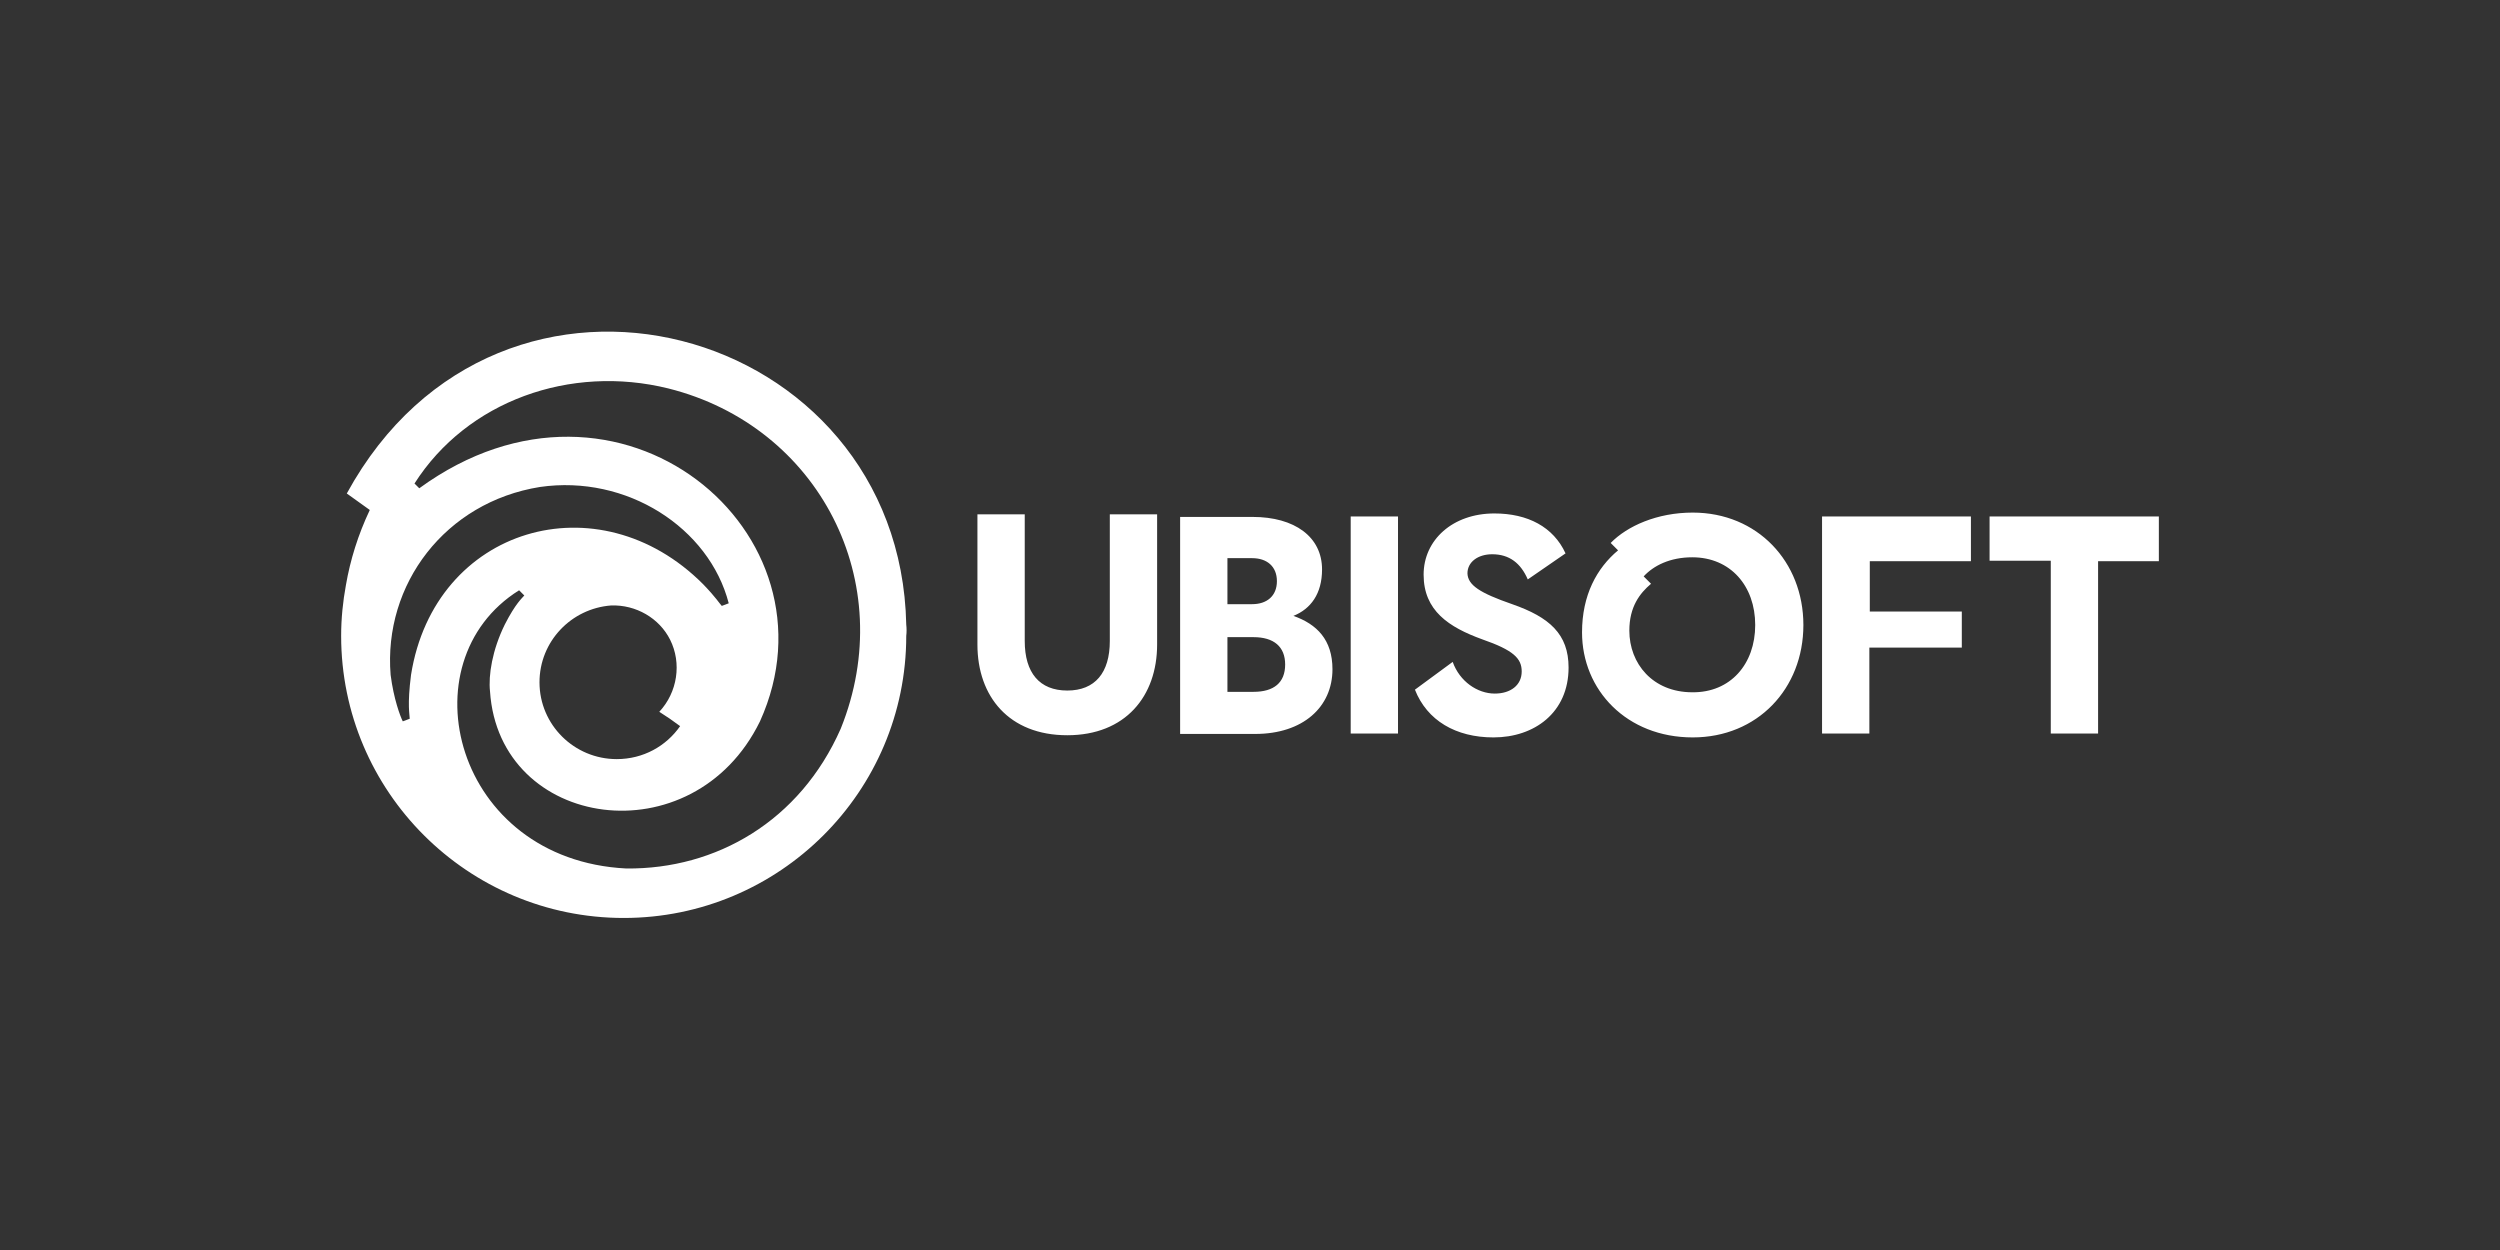 <?xml version="1.0" encoding="utf-8"?>
<svg xmlns="http://www.w3.org/2000/svg" xmlns:xlink="http://www.w3.org/1999/xlink" version="1.1" id="Capa_1" x="0px" y="0px" viewBox="0 0 576 288" style="enable-background:new 0 0 576 288;">
<rect x="0" y="0" width="576" height="288" fill="#333333" stroke="none"/>
<style type="text/css">
	.st0{fill:#FFFFFF;}
</style>
<g>
	<g>
		<path id="SWIRL_00000140712413051524089480000005543446684047353993_" class="st0" d="M208.8,143.9c-1.4-69.2-93.5-95-128.9-30.2&#xD;&#xA;			c1.6,1.1,3.7,2.7,5.3,3.8c-2.7,5.7-4.5,11.5-5.5,17.3c-0.7,3.8-1.1,7.7-1.1,11.7c0,35.9,29.2,65,65.1,65s65.1-29.1,65.1-65&#xD;&#xA;			C208.9,145.7,208.9,144.8,208.8,143.9z M94.7,155.5c-0.9,7-0.3,9.2-0.3,10.1l-1.6,0.6c-0.6-1.2-2.1-5.2-2.8-10.7&#xD;&#xA;			c-1.7-20.9,12.6-39.8,34.4-43.3c20-2.9,39,9.4,43.5,26.8l-1.6,0.6c-0.5-0.5-1.3-1.9-4.3-5C137.9,110.4,100.1,121.4,94.7,155.5z&#xD;&#xA;			 M156.7,167.3c-3.2,4.6-8.5,7.6-14.6,7.6c-9.8,0-17.8-7.9-17.8-17.7c0-9.4,7.3-17,16.5-17.7l0,0c5.7-0.2,11.1,2.9,13.6,7.9&#xD;&#xA;			c2.7,5.4,1.7,12.1-2.5,16.6C153.5,165,155.1,166.1,156.7,167.3z M193.7,167.9c-9.4,21.3-28.7,32.4-49.4,32.2&#xD;&#xA;			c-39.6-2-51.1-47.6-24.7-64.1l1.2,1.2c-0.5,0.6-2,1.8-4.5,6.7c-2.9,5.9-3.8,11.7-3.4,15.4c2.1,31.9,46.8,38.4,62.2,6.9&#xD;&#xA;			c19.6-43.3-32.4-87.3-78.5-53.7l-1.1-1.1c12.1-19,35.9-27.5,58.5-21.9C188.7,98.2,207.3,134.2,193.7,167.9z"/>
		<path id="UBISOFT_00000150062873434977833370000012226648919985777542_" class="st0" d="M266.6,118.5v30&#xD;&#xA;			c0,11.9-7.3,20.9-20.7,20.9c-13.4,0-20.7-8.9-20.7-20.9v-30h10.9v29.2c0,7.3,3.4,11.4,9.8,11.4c6.4,0,9.8-4.1,9.8-11.4v-29.2&#xD;&#xA;			H266.6z M307,154.2c0,8.7-6.8,14.9-17.8,14.9h-17.3v-50h16.7c9.7,0,16,4.6,16,12.1c0,5.6-2.6,9.1-6.6,10.7&#xD;&#xA;			C303.4,143.8,307,147.4,307,154.2z M282.8,128.6v10.6h5.7c3.4,0,5.7-1.9,5.7-5.3c0-3.4-2.3-5.3-5.7-5.3H282.8z M288.8,159.4&#xD;&#xA;			c4.7,0,7.3-2.1,7.3-6.3c0-4.1-2.6-6.3-7.3-6.3h-6v12.6H288.8z M311.2,119h10.9v50h-10.9V119z M348.4,139.2c8.6,3,13,6.9,13,14.6&#xD;&#xA;			c0,10.4-7.9,16.1-17.3,16.1c-8.7,0-15.3-3.9-18.1-11l8.7-6.4c1.6,4.5,5.7,7.3,9.7,7.3c3.6,0,6.2-1.9,6.2-5.1c0-3-1.9-4.9-9.1-7.4&#xD;&#xA;			c-7.7-2.8-13.5-6.6-13.5-14.9c0-8,6.7-14.1,16.3-14.1c7.7,0,13.6,3.1,16.4,9.2l-8.7,6c-1.6-3.7-4.2-5.8-8.2-5.8&#xD;&#xA;			c-3.3,0-5.7,1.8-5.7,4.4C338.2,134.8,340.9,136.6,348.4,139.2z M415.5,144c0,14.7-10.6,25.9-25.5,25.9&#xD;&#xA;			c-15.2,0-25.5-10.9-25.5-24.2c0-8.6,3.4-14.8,8.3-18.9l-1.7-1.7c3.8-3.9,10.7-7,18.9-7C404.9,118.1,415.5,129.4,415.5,144z&#xD;&#xA;			 M404.4,144c0-9-5.7-15.6-14.5-15.6c-5.1,0-8.9,1.9-11.2,4.4l1.7,1.7c-2.6,2.2-5,5.3-5,10.8c0,7.6,5.4,14.2,14.5,14.2&#xD;&#xA;			C398.7,159.6,404.4,153,404.4,144z M430.8,129.3v11.6H452v8.3h-21.3V169h-10.9v-50h34.3v10.3H430.8z M497.4,129.3h-14V169h-10.9&#xD;&#xA;			v-39.8h-14.1V119h39V129.3z"/>
	</g>
</g>
</svg>